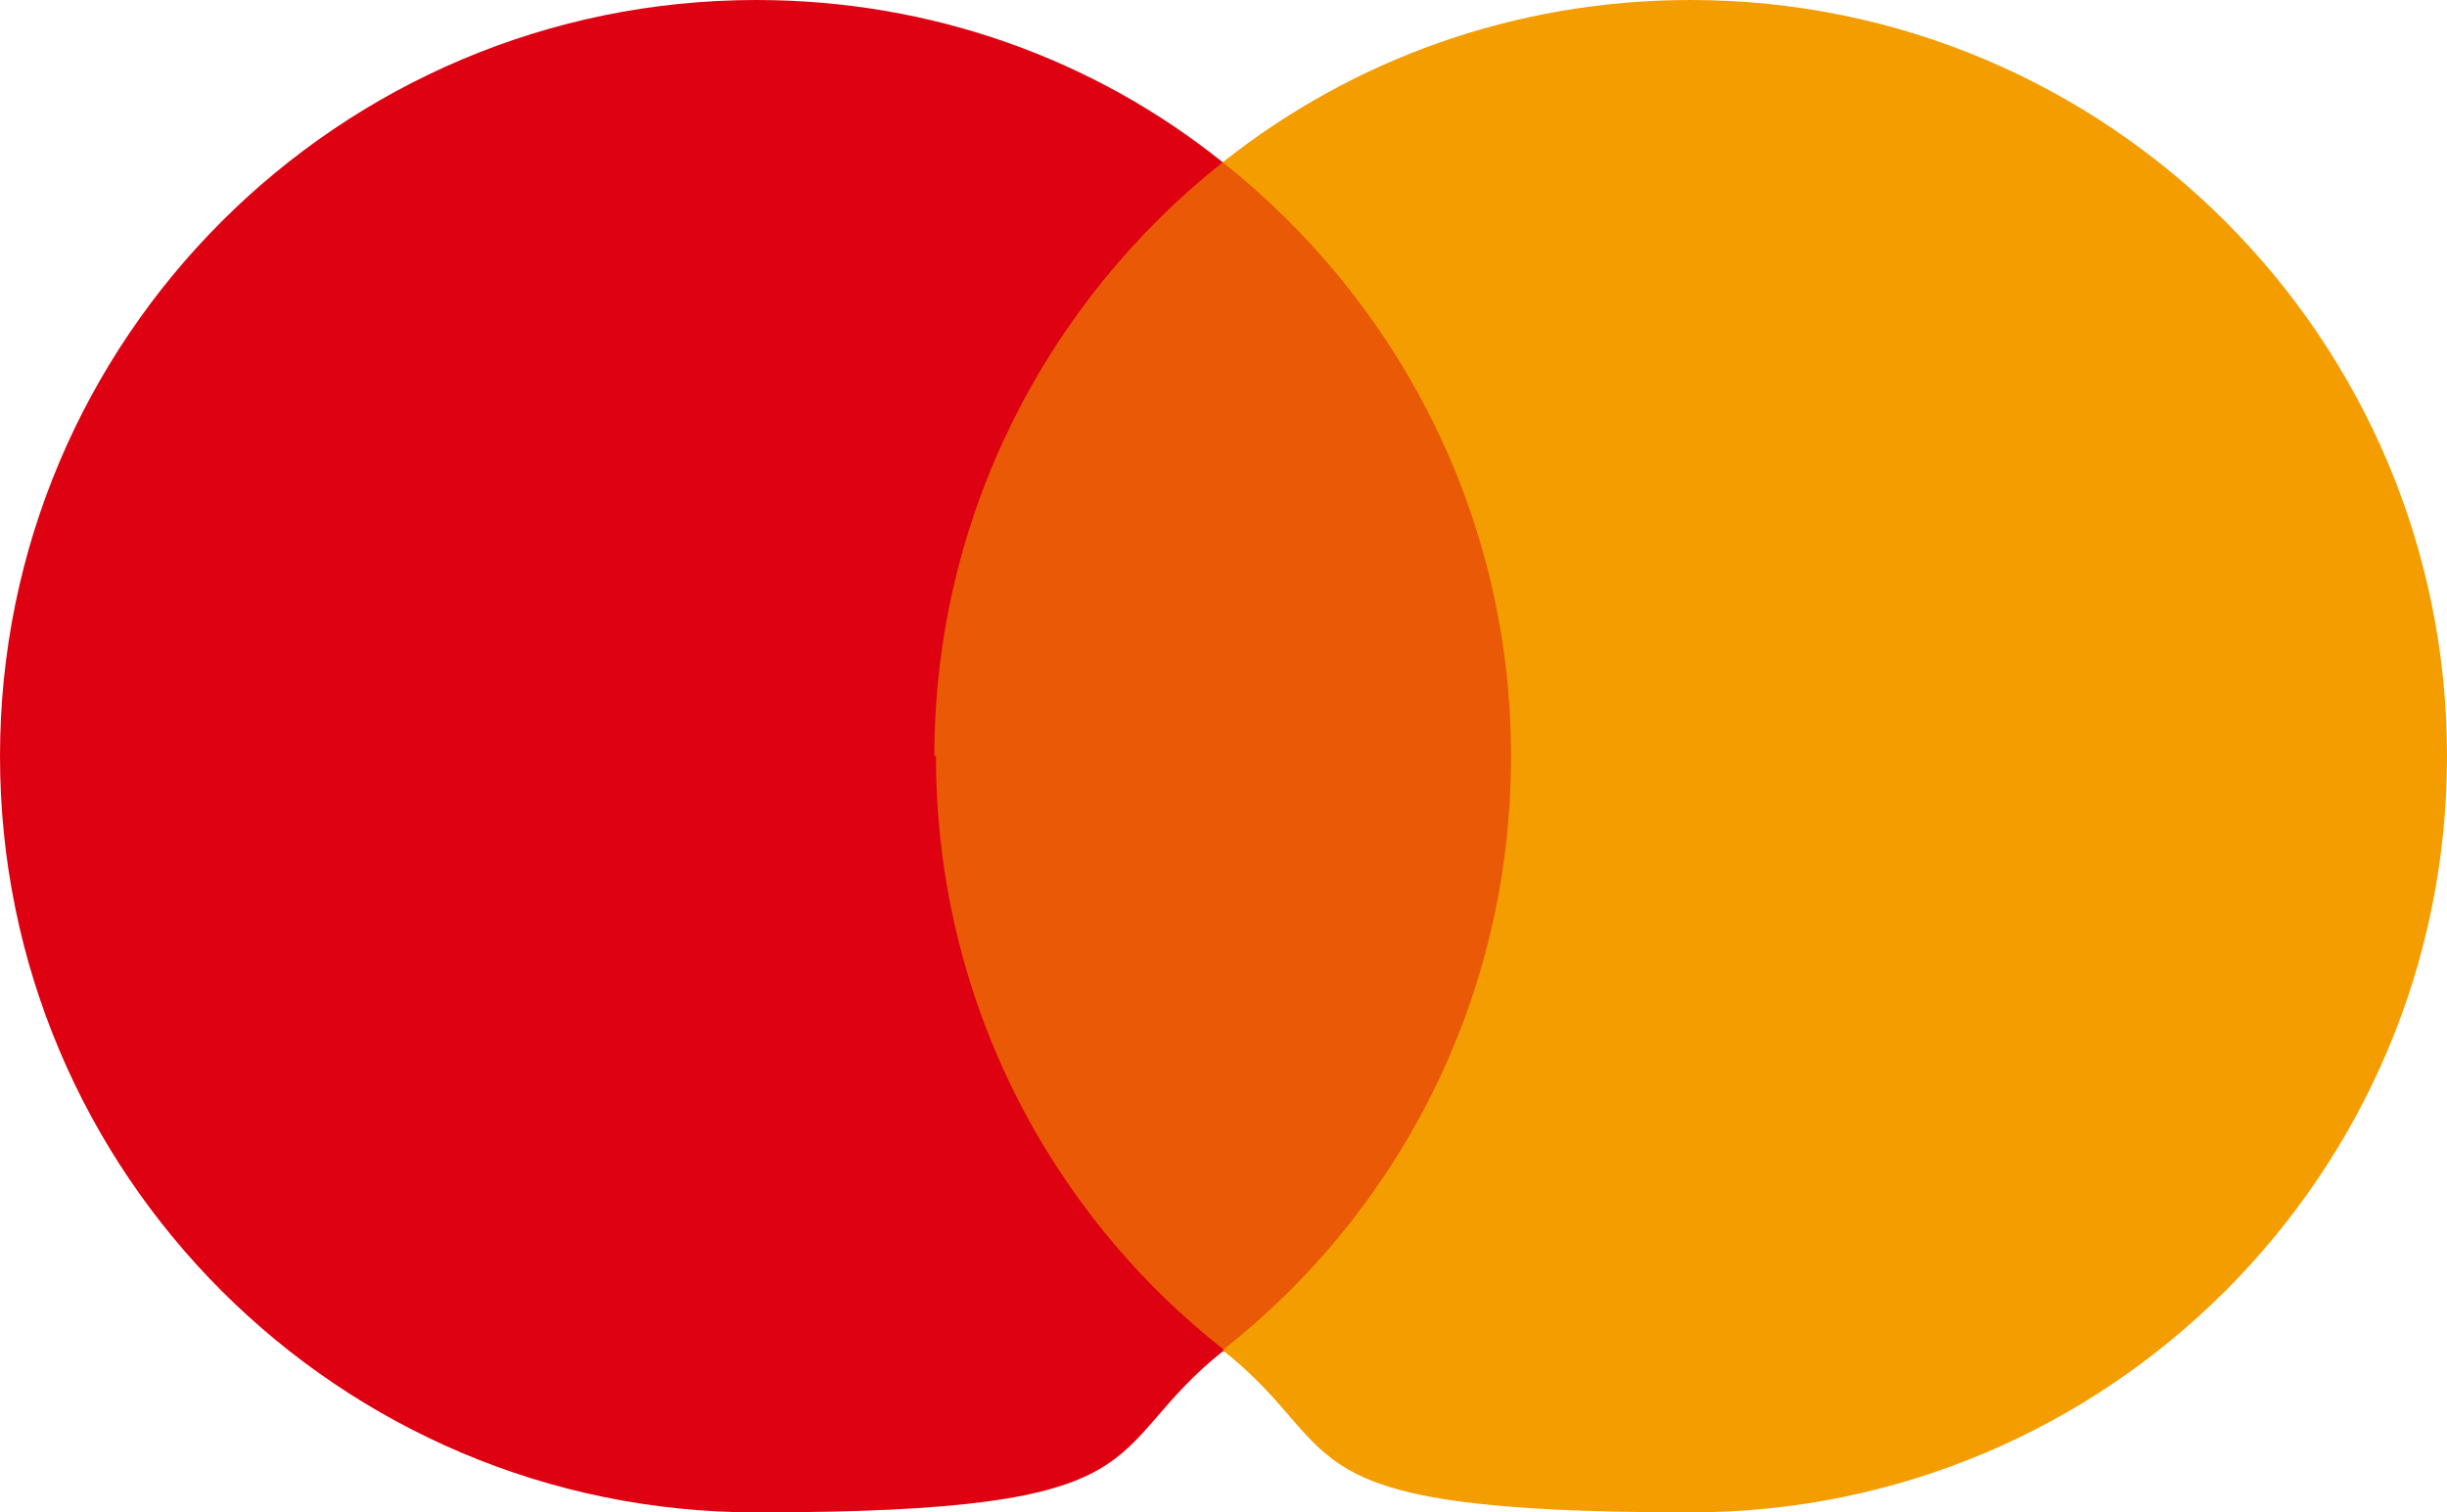 <?xml version="1.0" encoding="UTF-8"?>
<svg id="Layer_1" data-name="Layer 1" xmlns="http://www.w3.org/2000/svg" xmlns:xlink="http://www.w3.org/1999/xlink" version="1.1" viewBox="0 0 155.3 96">
  <defs>
    <style>
      .cls-1 {
        clip-path: url(#clippath);
      }

      .cls-2 {
        fill: none;
      }

      .cls-2, .cls-3, .cls-4, .cls-5 {
        stroke-width: 0px;
      }

      .cls-3 {
        fill: #e95906;
      }

      .cls-4 {
        fill: #f49d00;
      }

      .cls-5 {
        fill: #dd0112;
      }
    </style>
    <clipPath id="clippath">
      <rect class="cls-2" x="0" y="0" width="155.3" height="96"/>
    </clipPath>
  </defs>
  <rect class="cls-3" x="56.7" y="10.3" width="42" height="75.5"/>
  <g class="cls-1">
    <path class="cls-5" d="M59.3,48c0-15.3,7.2-28.9,18.3-37.7C69.5,3.8,59.2,0,48,0,21.5,0,0,21.5,0,48s21.5,48,48,48,21.5-3.8,29.7-10.3c-11.2-8.8-18.3-22.4-18.3-37.7"/>
    <path class="cls-4" d="M155.3,48c0,26.5-21.5,48-48,48s-21.5-3.8-29.7-10.3c11.2-8.8,18.3-22.4,18.3-37.7s-7.2-28.9-18.3-37.7C85.8,3.8,96.1,0,107.3,0c26.5,0,48,21.5,48,48"/>
  </g>
</svg>